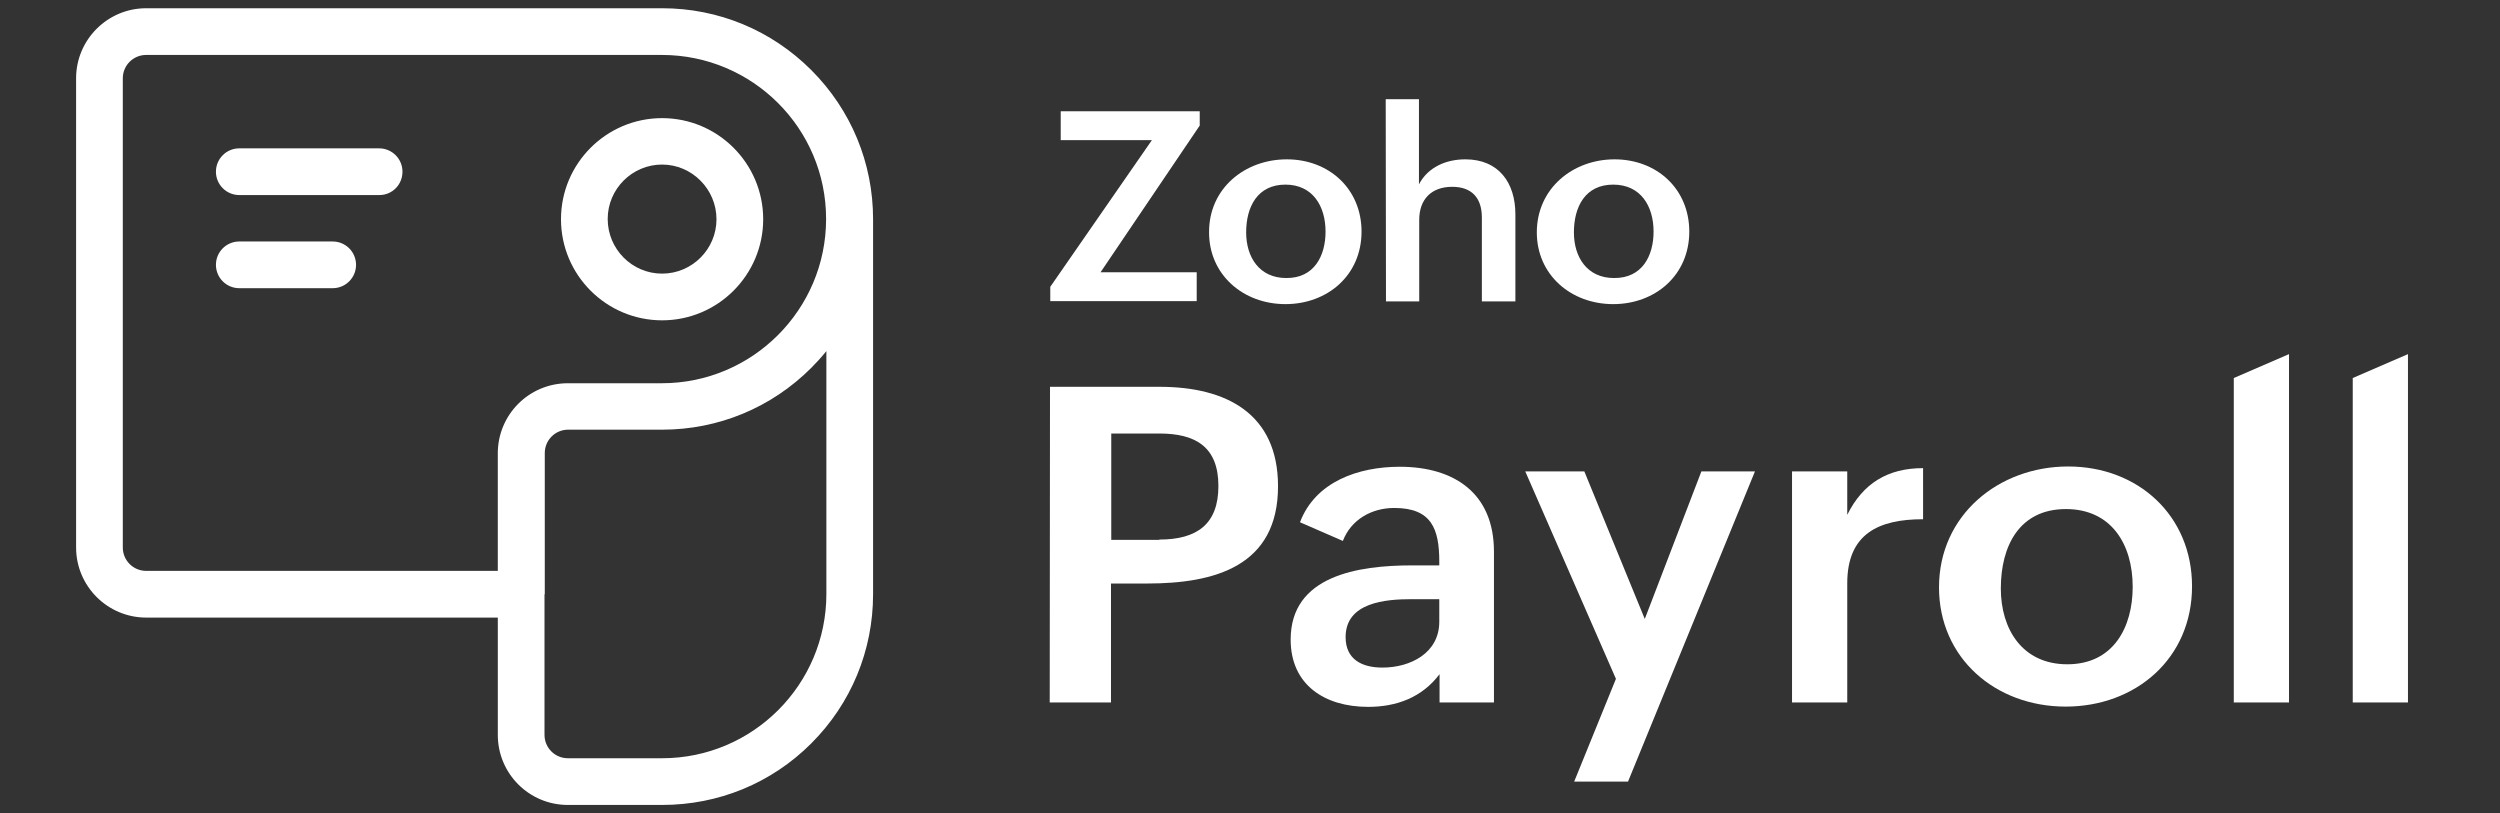 <?xml version="1.0" encoding="utf-8"?>
<!-- Generator: Adobe Illustrator 27.3.1, SVG Export Plug-In . SVG Version: 6.00 Build 0)  -->
<svg version="1.1" id="Layer_1" xmlns="http://www.w3.org/2000/svg" xmlns:xlink="http://www.w3.org/1999/xlink" x="0px" y="0px"
	 viewBox="0 0 910 296" style="enable-background:new 0 0 910 296;" xml:space="preserve">
<rect x="0" y="0" width="910" height="296" fill="#333333" stroke="none"/>
<style type="text/css">
	.st0{fill:#FFFFFF;}
</style>
<g>
	<g>
		<path class="st0" d="M382.2,140.8h39.9c24.2,0,43.1,9.7,43.1,36.2c0,29.1-23,35.4-47.6,35.4h-13.2v43.3h-22.3L382.2,140.8
			L382.2,140.8z M422,196.4c13.7,0,21.5-5.6,21.5-19.5c0-14.4-8.5-19.1-21.5-19.1h-17.5v38.7H422z"/>
		<path class="st0" d="M524,245.4c-6.4,8.5-15.7,11.9-26,11.9c-15.8,0-28.2-8-28.2-24.5c0-23.3,24.6-27,44.2-27h9.9v-1.3
			c0-12-2.8-19.6-16.4-19.6c-8.2,0-15.7,4.2-18.7,12l-15.6-6.8c5.6-14.8,21.3-20.2,36.3-20.2c19.8,0,34.3,9.6,34.3,30.9v54.9H524
			L524,245.4L524,245.4z M513.8,218.1c-9.3,0-24,1.1-24,13.8c0,8.1,5.9,11.1,13.4,11.1c10.2,0,20.7-5.3,20.7-16.7v-8.2H513.8z"/>
		<path class="st0" d="M588.2,247.1l-33-75.5h21.5l22,53.7l20.6-53.7h19.5l-46.2,112.9H573L588.2,247.1z"/>
		<path class="st0" d="M652.3,171.6h20.1v15.8c5.7-11.5,14.8-17,27.6-17V189c-16.2,0-27.6,5.3-27.6,23.3v43.4h-20.1V171.6z"/>
		<path class="st0" d="M752.8,169.8c25.5,0,45.1,17.9,45.1,43.6c0,26.4-20.6,43.8-46,43.8c-25.6,0-46.1-17.7-46.1-43.4
			C705.8,187.5,727.5,169.8,752.8,169.8z M776.3,213.6c0-15.5-7.8-28.3-24.3-28.3c-17,0-23.7,13.5-23.7,28.9
			c0,14.9,7.9,27.6,24.2,27.6C769.3,241.8,776.3,228.3,776.3,213.6z"/>
		<path class="st0" d="M813.1,137.6l20.1-8.7v126.8h-20.1V137.6z"/>
		<path class="st0" d="M856.4,137.6l20.1-8.7v126.8h-20.1V137.6z"/>
	</g>
	<g>
		<path class="st0" d="M382.3,104.4l37-53.4h-33.2V40.5h50.6v5.2l-36.1,53.4h35v10.5h-53.3L382.3,104.4L382.3,104.4z"/>
		<path class="st0" d="M468.4,58c15.4,0,27.2,10.8,27.2,26.3c0,15.9-12.4,26.4-27.7,26.4c-15.4,0-27.8-10.7-27.8-26.1
			C440,68.6,453.1,58,468.4,58z M482.5,84.3c0-9.3-4.7-17.1-14.6-17.1c-10.2,0-14.3,8.1-14.3,17.4c0,9,4.8,16.6,14.6,16.6
			C478.3,101.3,482.5,93.2,482.5,84.3z"/>
		<path class="st0" d="M504.4,36.1h12.1v31c3.3-6.3,9.9-9.1,16.9-9.1c12.1,0,18.2,8.5,18.2,20v31.7h-12.2V79.2
			c0-7.3-3.8-11.2-10.8-11.2c-7.8,0-12,4.8-12,12v29.7h-12.1L504.4,36.1L504.4,36.1z"/>
		<path class="st0" d="M587.7,58c15.4,0,27.2,10.8,27.2,26.3c0,15.9-12.4,26.4-27.7,26.4c-15.4,0-27.8-10.7-27.8-26.1
			C559.4,68.6,572.5,58,587.7,58z M601.9,84.3c0-9.3-4.7-17.1-14.7-17.1c-10.2,0-14.3,8.1-14.3,17.4c0,9,4.8,16.6,14.6,16.6
			C597.7,101.3,601.9,93.2,601.9,84.3z"/>
	</g>
</g>
<g>
	<g>
		<path class="st0" d="M241,293h-34.3c-14.1,0-25.5-11.4-25.5-25.5v-42.7h-128c-14,0-25.5-11.4-25.5-25.5V28.5
			C27.7,14.4,39.2,3,53.2,3H241c20.5,0,39.8,8,54.3,22.5c14.5,14.5,22.5,33.8,22.5,54.3v136.5c0,20.5-8,39.8-22.5,54.3
			S261.5,293,241,293z M198.2,216.3v51.2c0,4.7,3.8,8.5,8.5,8.5H241c33,0,59.8-26.8,59.8-59.8v-88.4c-1.7,2.1-3.6,4.2-5.5,6.1
			c-14.5,14.5-33.8,22.5-54.3,22.5h-34.2c-4.7,0-8.5,3.8-8.5,8.5V216.3L198.2,216.3z M53.2,20c-4.7,0-8.5,3.8-8.5,8.5v170.8
			c0,4.7,3.8,8.5,8.5,8.5h128V165c0-14.1,11.4-25.5,25.5-25.5h34.2c33,0,59.8-26.8,59.8-59.8S273.9,20,240.9,20L53.2,20L53.2,20z"/>
	</g>
	<g>
		<path class="st0" d="M241,116.6c-20.3,0-36.8-16.5-36.8-36.8s16.5-36.8,36.8-36.8s36.8,16.5,36.8,36.8S261.3,116.6,241,116.6z
			 M241,59.9c-10.9,0-19.8,8.9-19.8,19.8S230,99.6,241,99.6c10.9,0,19.8-8.9,19.8-19.8S251.9,59.9,241,59.9z"/>
	</g>
	<g>
		<path class="st0" d="M138.1,71H87.1c-4.7,0-8.5-3.8-8.5-8.5s3.8-8.5,8.5-8.5h50.9c4.7,0,8.5,3.8,8.5,8.5S142.8,71,138.1,71z"/>
	</g>
	<g>
		<path class="st0" d="M121.1,104.9H87.1c-4.7,0-8.5-3.8-8.5-8.5s3.8-8.5,8.5-8.5h34c4.7,0,8.5,3.8,8.5,8.5S125.8,104.9,121.1,104.9
			z"/>
	</g>
</g>
</svg>
